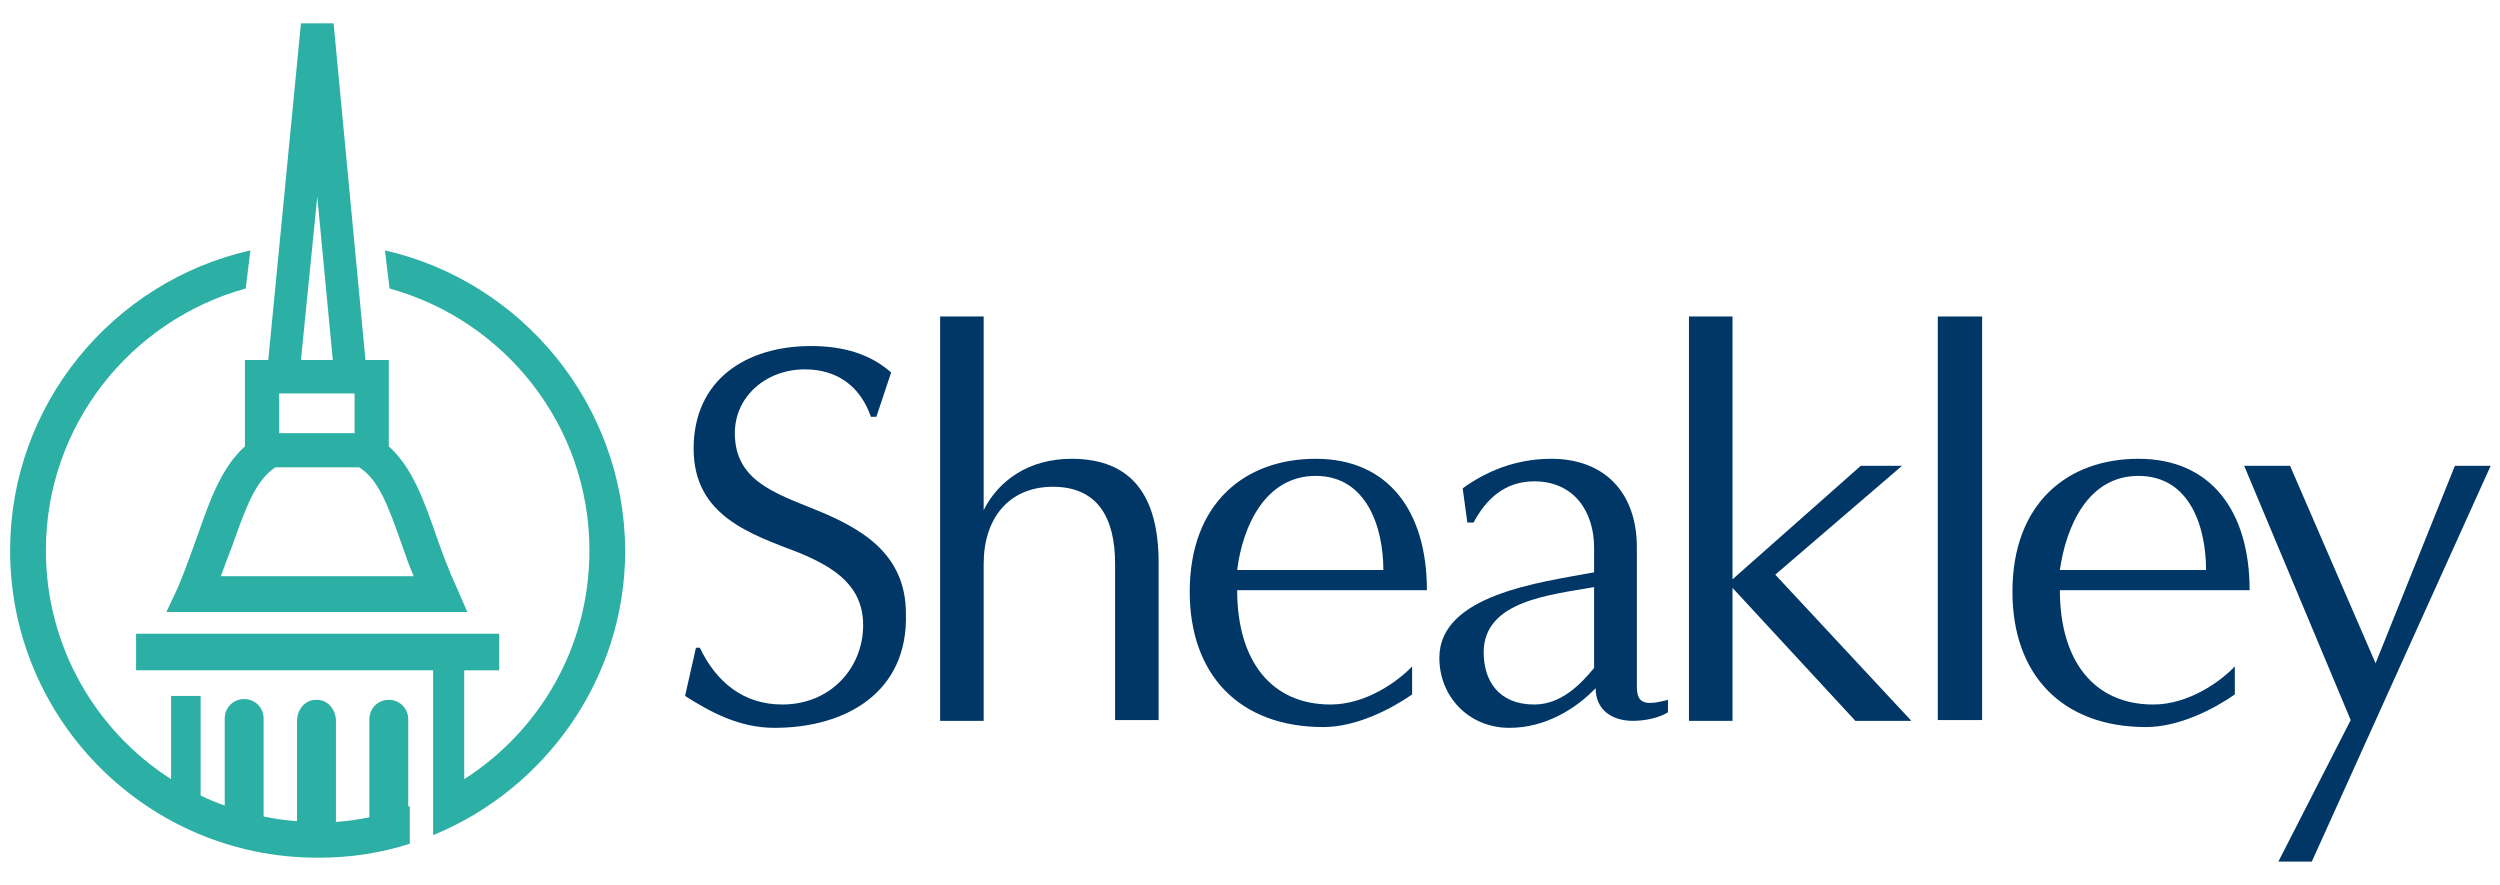 <svg xmlns="http://www.w3.org/2000/svg" xmlns:xlink="http://www.w3.org/1999/xlink" id="Layer_1" viewBox="0 0 321.5 113.8" style="enable-background:new 0 0 321.5 113.8;"><style>.st0{fill:#003767;}
.st1{fill:#2CAFA4;}</style><g><g><path class="st0" d="M99.6 93.6c-4.5.0-8.2-2-11.5-4.1l1.4-6.2H90c2.1 4.4 5.6 7.3 10.6 7.3 6.2.0 10.4-4.7 10.4-10.2.0-5-3.6-7.4-8.2-9.3-6.2-2.4-13.6-4.7-13.6-13.4.0-8.9 6.8-13.2 15.1-13.2 4.3.0 7.7 1.1 10.3 3.4l-1.9 5.7h-.7c-1.4-4-4.4-6.1-8.5-6.1-5 0-9 3.5-9 8.2.0 6.1 5.1 7.7 10.5 9.9 5.6 2.3 11.5 5.5 11.5 13.3C116.8 89.1 108.7 93.6 99.6 93.6"/><path class="st0" d="M143.4 92.7V72.5c0-6-2.3-9.9-8-9.9-5.6.0-8.9 4-8.9 9.9v20.2h-5.6v-52h5.6v24.9c1.9-3.8 5.8-6.6 11.3-6.6 7.7.0 11.2 4.7 11.2 13.4v20.2H143.4z"/><path class="st0" d="M159.1 75.9c0 9.1 4.4 14.7 12 14.7 4.6.0 8.7-3 10.5-4.9v3.6c-2.7 1.9-7.2 4.2-11.4 4.2-10.8.0-17.2-6.7-17.2-17.4.0-11.4 7.1-17.1 16.2-17.1 9.4.0 14.3 6.8 14.3 16.9H159.1zm10.1-14.7c-6.5.0-9.4 6.5-10.1 12.1h18.8C177.9 67.9 175.8 61.2 169.2 61.2"/><path class="st0" d="M210 92.7c-2.7.0-4.8-1.4-4.8-4.2-2.5 2.6-6.4 5.1-11.1 5.1-5.2.0-9-4-9-9 0-8.1 12.9-9.7 19.9-11v-3.2c0-4.5-2.5-8.5-7.7-8.5-3.8.0-6.2 2.3-7.8 5.3h-.8l-.6-4.4c2.9-2.1 6.7-3.8 11.4-3.8 6.7.0 11 4.2 11 11.4V88c0 1.1.0 2.4 1.7 2.4.7.0 1.5-.2 2.3-.4v1.6C213.4 92.3 211.6 92.7 210 92.7m-5-17.2c-5.5 1-14.2 1.7-14.2 8.4.0 3.6 1.9 6.7 6.5 6.7 3.4.0 5.9-2.5 7.7-4.7V75.5z"/><polygon class="st0" points="238.6,92.7 222.8,75.6 222.8,92.7 217.2,92.7 217.2,40.7 222.8,40.7 222.8,74.5 239.3,59.9 244.6,59.9 228.3,73.9 245.8,92.7"/><rect x="249.2" y="40.7" class="st0" width="5.7" height="51.9"/><path class="st0" d="M264.9 75.9c0 9.1 4.4 14.7 12 14.7 4.6.0 8.7-3 10.5-4.9v3.6c-2.7 1.9-7.2 4.2-11.4 4.2-10.8.0-17.2-6.7-17.2-17.4.0-11.4 7.1-17.1 16.2-17.1 9.4.0 14.3 6.8 14.3 16.9H264.9zM275 61.2c-6.5.0-9.3 6.5-10.1 12.1h18.8C283.7 67.9 281.7 61.2 275 61.2"/><polygon class="st0" points="297.3,110.8 293,110.8 302.3,92.6 288.6,59.9 294.5,59.9 305.5,85.3 315.7,59.9 320.3,59.9"/></g><g><path class="st1" d="M49.5 32.2l.6 4.9c14.8 4.1 25.7 17.6 25.7 33.7.0 12.4-6.4 23.2-16.1 29.4v-14h4.5v-4.7H17.5v4.7h38.2V96h0v11.4c14.4-5.9 24.7-20.1 24.7-36.6C80.3 52 67.1 36.2 49.5 32.2z"/><path class="st1" d="M52.5 103.7V92.5c0-1.4-1.1-2.5-2.5-2.5s-2.5 1.1-2.5 2.5v12.6c-1.4.3-2.8.5-4.3.6.0-.1.0-.1.0-.2V92.7c0-1.5-1.1-2.7-2.4-2.7h-.1.0.0-.1c-1.3.0-2.4 1.2-2.4 2.7v12.7c0 .1.0.1.0.2-1.5-.1-2.9-.3-4.3-.6V92.4c0-1.4-1.1-2.5-2.5-2.5s-2.5 1.1-2.5 2.5v11.2c-1.1-.4-2.1-.8-3.1-1.3V89.5H22v10.7C12.3 94 5.9 83.1 5.9 70.8c0-16.1 10.9-29.6 25.7-33.7l.6-4.9C14.5 36.2 1.3 52 1.3 70.8c0 21.8 17.7 39.5 39.5 39.5h.1.0.0s0 0 .1.0c4.1.0 8-.6 11.7-1.8v-4.8z"/><path class="st1" d="M31.5 57.4c-3 2.7-4.5 6.9-6 11.2-.8 2.2-1.6 4.5-2.6 6.9l-1.5 3.2h38.7l-1.4-3.2c-1.1-2.4-1.9-4.6-2.7-6.9-1.5-4.3-3-8.5-6-11.2V46.3h-3L42.9 3h-2-.1-.1-2l-4.2 43.3h-3V57.4zm9.3-32.1 2 21h-4.1l2.1-21zM35.9 50.6h9.7v5.1h-9.7V50.6zm-.5 9.5h10.8c2.5 1.6 3.7 4.9 5.5 10 .4 1.2.9 2.6 1.5 4H28.4c.5-1.4 1-2.7 1.5-4C31.7 65 32.9 61.8 35.4 60.1z"/></g></g></svg>